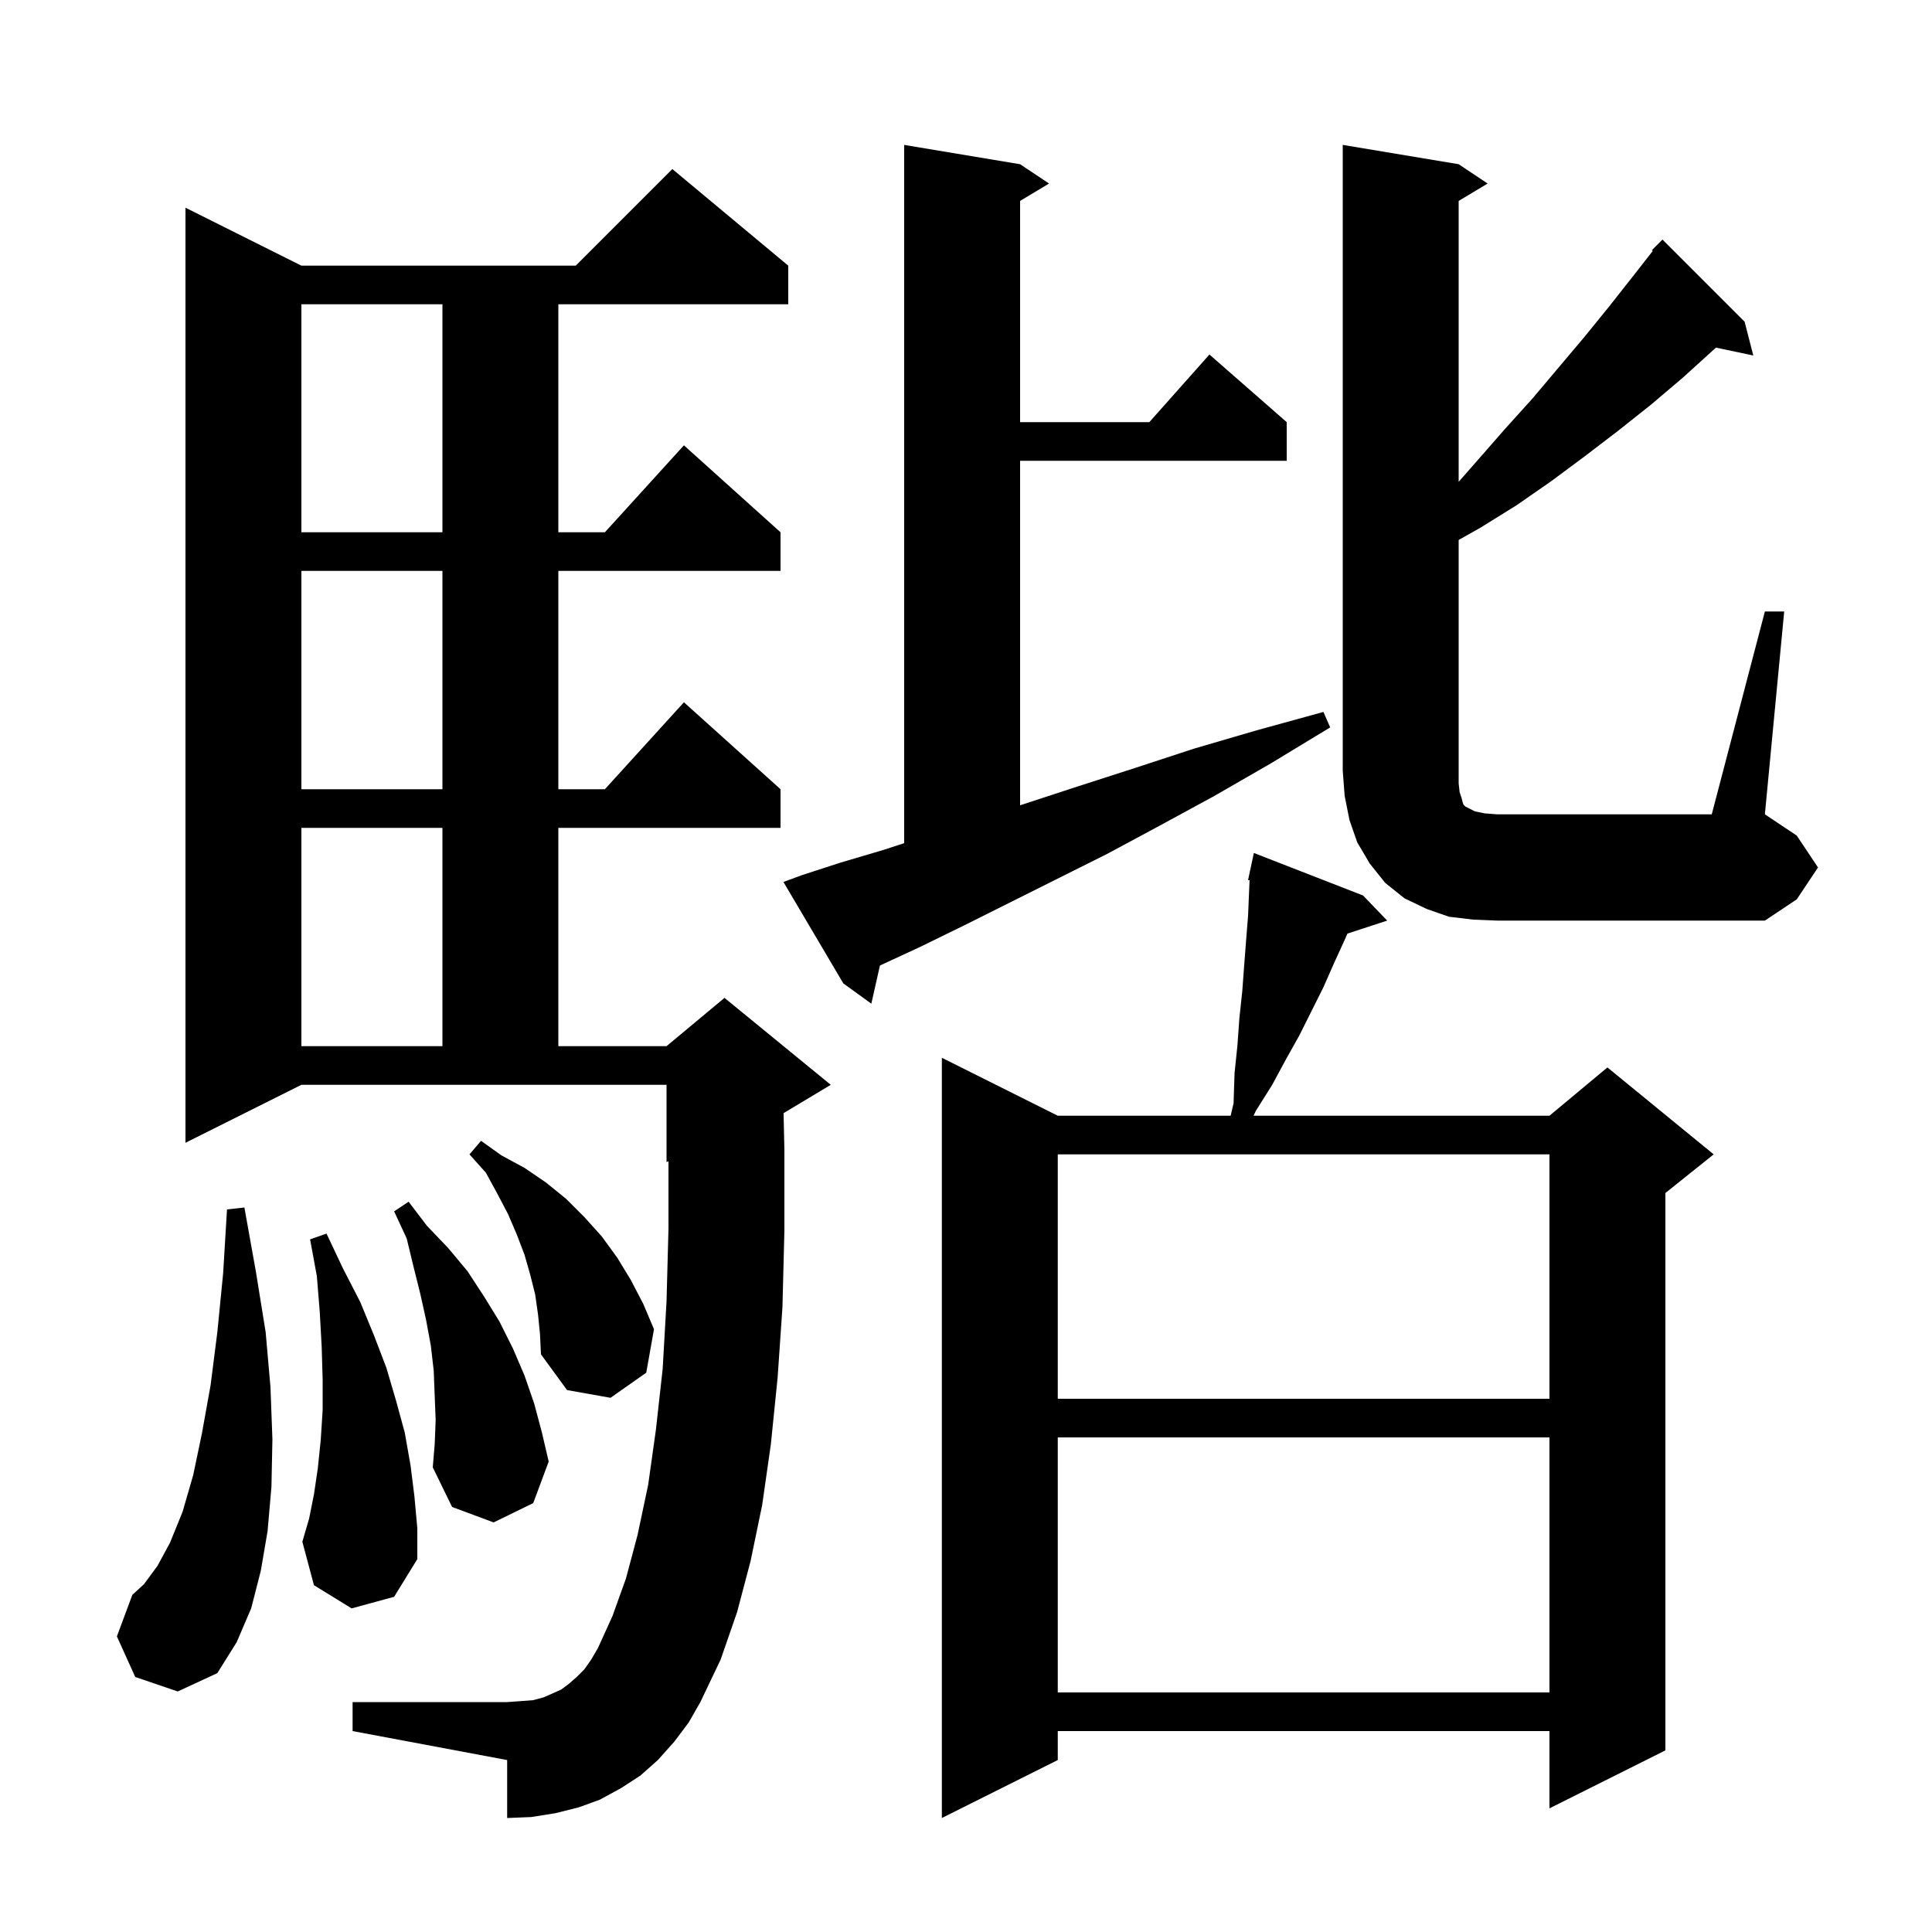 <svg xmlns="http://www.w3.org/2000/svg" xmlns:xlink="http://www.w3.org/1999/xlink" version="1.1" baseProfile="full" viewBox="0 0 200 200" width="200" height="200"><g fill="currentColor"><path d="M 141.1 92.7 L 143.6 95.3 L 139.484 96.647 L 139.2 97.3 L 138.1 99.7 L 137.0 102.2 L 134.5 107.2 L 133.1 109.7 L 131.7 112.3 L 130.0 115.0 L 129.768 115.5 L 160.4 115.5 L 166.4 110.5 L 177.4 119.5 L 172.4 123.5 L 172.4 181.2 L 160.4 187.2 L 160.4 179.2 L 109.5 179.2 L 109.5 182.2 L 97.5 188.2 L 97.5 109.5 L 109.5 115.5 L 127.397 115.5 L 127.7 114.2 L 127.8 111.1 L 128.1 108.2 L 128.3 105.4 L 128.6 102.6 L 128.8 99.9 L 129.0 97.3 L 129.2 94.8 L 129.3 92.4 L 129.356 91.121 L 129.2 91.1 L 129.396 90.184 L 129.4 90.1 L 129.414 90.103 L 129.8 88.3 Z M 69.8 180.3 L 68.1 182.2 L 66.3 183.8 L 64.3 185.1 L 62.1 186.3 L 59.9 187.1 L 57.5 187.7 L 55.0 188.1 L 52.5 188.2 L 52.5 182.2 L 36.5 179.2 L 36.5 176.2 L 52.5 176.2 L 53.9 176.1 L 55.2 176.0 L 56.3 175.7 L 58.1 174.9 L 58.9 174.3 L 59.7 173.6 L 60.5 172.8 L 61.2 171.8 L 61.9 170.6 L 63.4 167.3 L 64.8 163.4 L 66.0 158.9 L 67.1 153.7 L 67.9 148.0 L 68.6 141.7 L 69.0 134.7 L 69.2 127.2 L 69.2 120.217 L 69.0 120.3 L 69.0 112.3 L 31.2 112.3 L 19.2 118.3 L 19.2 21.5 L 31.2 27.5 L 59.6 27.5 L 69.6 17.5 L 81.6 27.5 L 81.6 31.5 L 57.8 31.5 L 57.8 55.1 L 62.618 55.1 L 70.8 46.1 L 80.8 55.1 L 80.8 59.1 L 57.8 59.1 L 57.8 81.7 L 62.618 81.7 L 70.8 72.7 L 80.8 81.7 L 80.8 85.7 L 57.8 85.7 L 57.8 108.3 L 69.0 108.3 L 75.0 103.3 L 86.0 112.3 L 81.115 115.231 L 81.2 119.0 L 81.2 127.4 L 81.0 135.3 L 80.5 142.6 L 79.8 149.5 L 78.9 155.8 L 77.7 161.6 L 76.3 166.9 L 74.6 171.8 L 72.5 176.2 L 71.3 178.3 Z M 109.5 148.8 L 109.5 175.2 L 160.4 175.2 L 160.4 148.8 Z M 14.0 173.6 L 12.1 169.4 L 13.7 165.1 L 14.9 164.0 L 16.3 162.1 L 17.6 159.7 L 18.9 156.5 L 20.0 152.7 L 20.9 148.4 L 21.8 143.4 L 22.5 137.9 L 23.1 131.8 L 23.5 125.2 L 25.3 125.0 L 26.5 131.7 L 27.5 137.9 L 28.0 143.6 L 28.2 149.0 L 28.1 153.9 L 27.7 158.5 L 27.0 162.6 L 26.0 166.5 L 24.5 170.0 L 22.5 173.2 L 18.4 175.1 Z M 36.4 166.5 L 32.5 164.1 L 31.3 159.6 L 32.0 157.2 L 32.5 154.7 L 32.9 152.0 L 33.2 149.1 L 33.4 146.0 L 33.4 142.8 L 33.3 139.4 L 33.1 135.8 L 32.8 132.1 L 32.1 128.3 L 33.8 127.7 L 35.5 131.3 L 37.3 134.8 L 38.7 138.2 L 40.0 141.6 L 41.0 145.0 L 41.9 148.3 L 42.5 151.7 L 42.9 154.9 L 43.2 158.2 L 43.2 161.4 L 40.8 165.3 Z M 45.1 147.0 L 45.0 144.5 L 44.9 141.9 L 44.6 139.3 L 44.1 136.6 L 43.5 133.9 L 42.8 131.1 L 42.1 128.2 L 40.8 125.4 L 42.3 124.4 L 44.2 126.9 L 46.4 129.2 L 48.4 131.6 L 50.1 134.2 L 51.7 136.8 L 53.1 139.6 L 54.3 142.4 L 55.3 145.3 L 56.1 148.3 L 56.8 151.3 L 55.2 155.6 L 51.1 157.6 L 46.8 156.0 L 44.8 151.9 L 45.0 149.5 Z M 109.5 119.5 L 109.5 144.8 L 160.4 144.8 L 160.4 119.5 Z M 55.7 136.1 L 55.4 134.0 L 54.9 132.0 L 54.3 129.9 L 53.5 127.8 L 52.6 125.7 L 51.5 123.6 L 50.3 121.4 L 48.6 119.5 L 49.8 118.1 L 51.9 119.6 L 54.3 120.9 L 56.5 122.4 L 58.6 124.1 L 60.5 126.0 L 62.3 128.0 L 63.9 130.2 L 65.3 132.5 L 66.6 135.0 L 67.7 137.6 L 66.9 142.1 L 63.2 144.7 L 58.7 143.9 L 56.0 140.2 L 55.9 138.1 Z M 31.2 85.7 L 31.2 108.3 L 45.8 108.3 L 45.8 85.7 Z M 83.0 90.6 L 87.0 89.3 L 91.4 88.0 L 93.6 87.283 L 93.6 15.0 L 105.6 17.0 L 108.6 19.0 L 105.6 20.8 L 105.6 43.7 L 118.978 43.7 L 125.2 36.7 L 133.2 43.7 L 133.2 47.7 L 105.6 47.7 L 105.6 83.363 L 106.1 83.2 L 111.6 81.4 L 117.5 79.5 L 123.6 77.5 L 130.1 75.6 L 137.0 73.7 L 137.7 75.3 L 131.6 79.0 L 125.7 82.4 L 120.0 85.5 L 114.6 88.4 L 99.8 95.8 L 95.3 98.0 L 91.2 99.9 L 91.089 99.954 L 90.2 103.9 L 87.3 101.8 L 81.1 91.3 Z M 182.7 63.3 L 184.7 63.3 L 182.7 84.3 L 186.0 86.5 L 188.2 89.8 L 186.0 93.1 L 182.7 95.3 L 155.0 95.3 L 152.5 95.2 L 150.0 94.9 L 147.7 94.1 L 145.4 93.0 L 143.4 91.4 L 141.8 89.4 L 140.5 87.2 L 139.7 84.9 L 139.2 82.4 L 139.0 79.8 L 139.0 15.0 L 151.0 17.0 L 154.0 19.0 L 151.0 20.8 L 151.0 49.876 L 153.0 47.6 L 155.8 44.4 L 158.6 41.3 L 164.0 34.9 L 166.6 31.7 L 169.2 28.4 L 171.096 25.974 L 171.0 25.9 L 172.1 24.8 L 180.6 33.3 L 181.5 36.8 L 177.636 35.986 L 174.2 39.1 L 170.9 41.9 L 167.5 44.6 L 164.1 47.2 L 160.6 49.8 L 157.0 52.3 L 153.3 54.6 L 151.0 55.897 L 151.0 81.1 L 151.1 82.0 L 151.3 82.6 L 151.4 83.0 L 151.5 83.3 L 151.7 83.5 L 152.7 84.0 L 153.7 84.2 L 155.0 84.3 L 177.2 84.3 Z M 31.2 59.1 L 31.2 81.7 L 45.8 81.7 L 45.8 59.1 Z M 31.2 31.5 L 31.2 55.1 L 45.8 55.1 L 45.8 31.5 Z "/></g></svg>